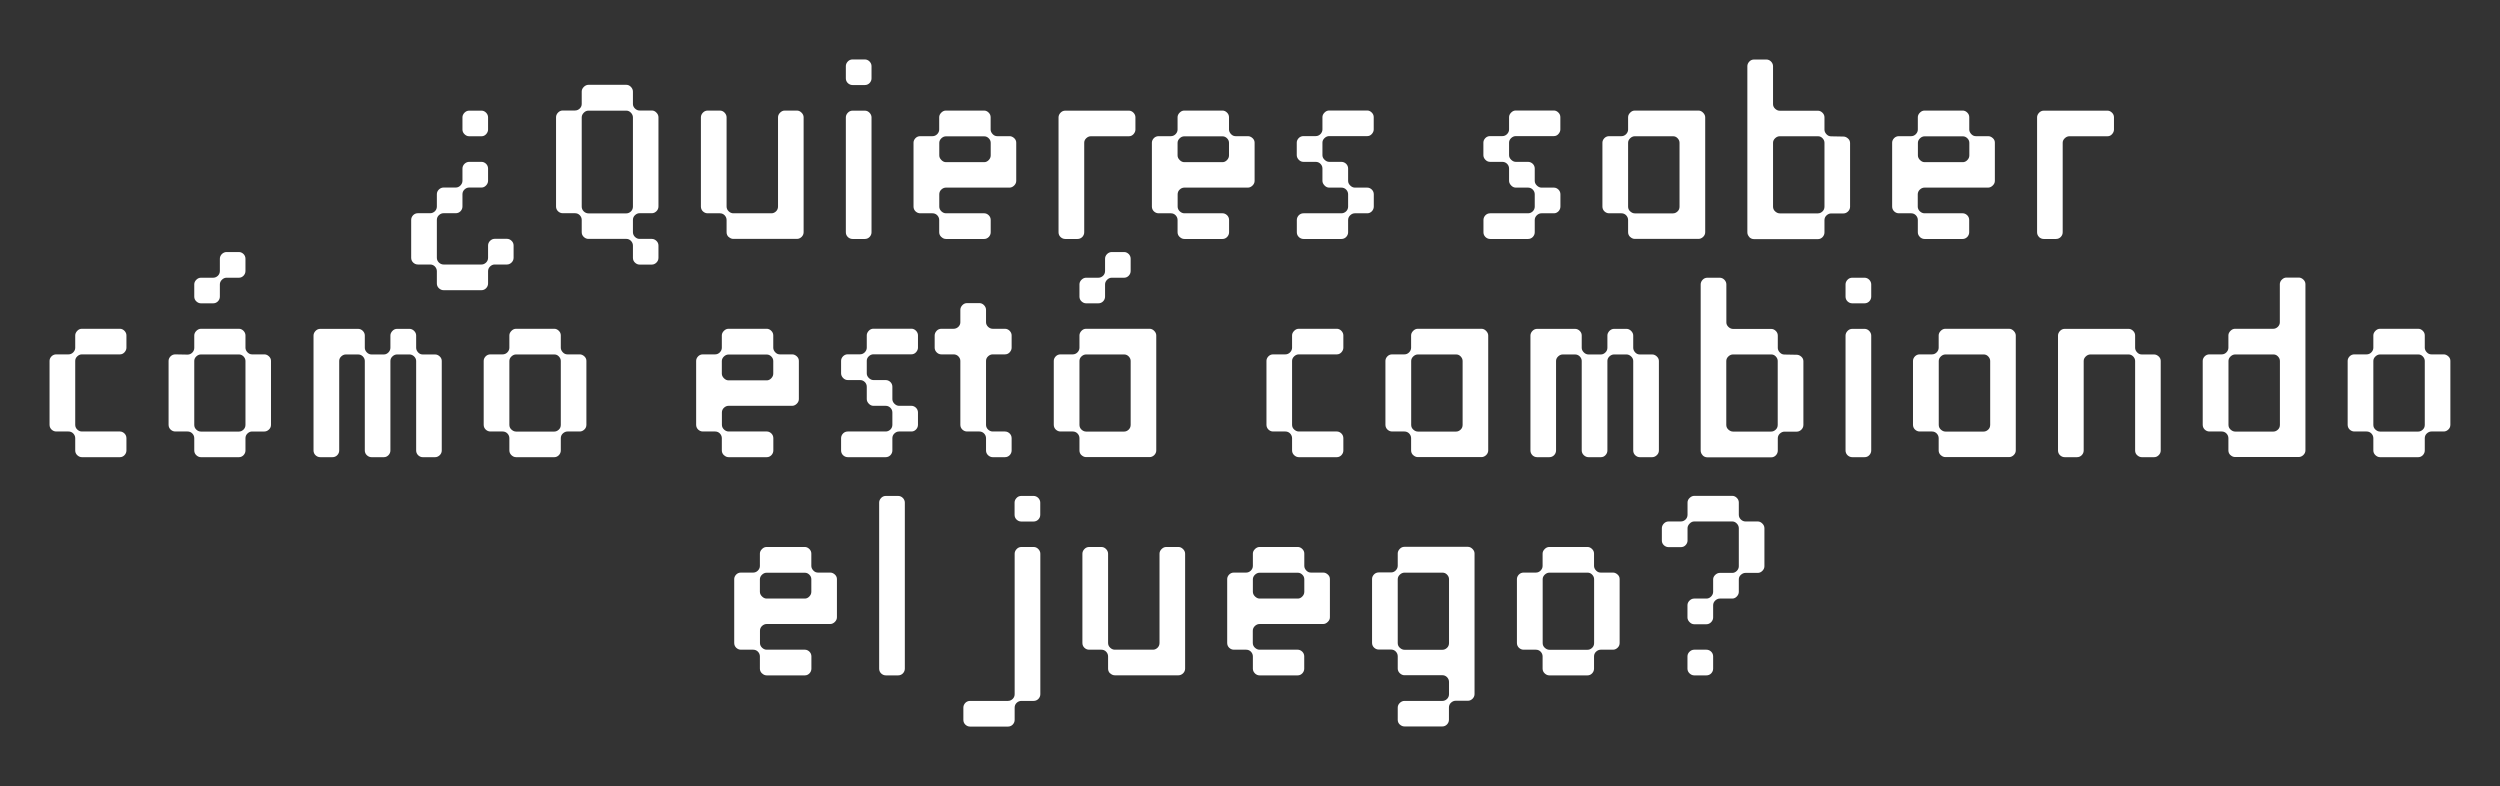 <svg xmlns="http://www.w3.org/2000/svg" id="Capa_1" data-name="Capa 1" viewBox="0 0 331 104.08"><rect x="0" y="0" width="331" height="104.08" fill="#333333" stroke="none"/><defs><style>      .cls-1 {        fill: #fff;      }    </style></defs><g><path class="cls-1" d="M58.11,38.16c-.18-.17-.27-.38-.27-.63v-1.62c0-.24-.09-.45-.26-.63-.17-.17-.38-.26-.63-.26h-1.62c-.24,0-.45-.09-.63-.26-.17-.17-.26-.38-.26-.63v-5.01c0-.24.09-.45.26-.63.17-.17.38-.26.63-.26h1.62c.24,0,.45-.09.63-.26.17-.17.26-.38.26-.63v-1.62c0-.25.09-.45.27-.63.18-.17.39-.26.61-.26h1.62c.24,0,.45-.09.63-.28.17-.18.26-.39.26-.61v-1.62c0-.24.09-.45.27-.63.18-.17.39-.26.61-.26h1.65c.22,0,.42.09.6.26.17.17.26.38.26.63v1.62c0,.22-.09.43-.26.61-.17.18-.37.28-.6.28h-1.65c-.22,0-.43.09-.61.26-.18.17-.27.38-.27.63v1.62c0,.24-.09.45-.26.63-.17.17-.38.26-.63.26h-1.62c-.22,0-.43.09-.61.26-.18.17-.27.38-.27.63v5.01c0,.24.09.45.27.63.18.17.39.26.61.26h5.04c.22,0,.42-.09.6-.26.17-.17.26-.38.26-.63v-1.62c0-.24.09-.45.27-.63.18-.17.38-.26.6-.26h1.64c.22,0,.42.09.6.26.18.17.27.38.27.63v1.62c0,.24-.09.45-.27.63-.18.17-.38.26-.6.26h-1.64c-.22,0-.42.09-.6.26-.18.17-.27.38-.27.63v1.62c0,.25-.09.45-.26.63-.17.17-.37.26-.6.26h-5.04c-.22,0-.43-.09-.61-.26ZM61.5,17.77c-.18-.18-.27-.38-.27-.61v-1.63c0-.22.09-.42.27-.61.18-.18.39-.27.61-.27h1.65c.22,0,.42.09.6.27.17.18.26.38.26.61v1.63c0,.22-.09.42-.26.61-.17.18-.37.27-.6.27h-1.65c-.22,0-.43-.09-.61-.27Z"></path><path class="cls-1" d="M84.07,34.77c-.18-.17-.27-.38-.27-.63v-1.62c0-.24-.09-.45-.26-.63-.17-.17-.37-.26-.6-.26h-5.04c-.22,0-.43-.09-.61-.26-.18-.17-.27-.38-.27-.63v-1.62c0-.24-.09-.45-.26-.63-.17-.17-.38-.26-.63-.26h-1.62c-.24,0-.45-.09-.63-.26-.17-.17-.26-.38-.26-.63v-11.82c0-.22.09-.43.26-.61.17-.18.38-.28.63-.28h1.62c.24,0,.45-.09.63-.26.17-.17.26-.37.26-.6v-1.65c0-.22.09-.43.27-.61.18-.18.39-.28.61-.28h5.04c.22,0,.42.09.6.28.17.18.26.39.26.61v1.65c0,.22.09.42.27.6.18.17.38.26.6.26h1.64c.22,0,.42.09.6.28.18.18.27.39.27.61v11.82c0,.24-.09.45-.27.63-.18.17-.38.26-.6.26h-1.64c-.22,0-.42.09-.6.26-.18.17-.27.38-.27.63v1.62c0,.24.09.45.27.63.18.17.38.26.6.26h1.64c.22,0,.42.09.6.26.18.17.27.38.27.63v1.62c0,.24-.09.45-.27.63-.18.17-.38.26-.6.26h-1.64c-.22,0-.42-.09-.6-.26ZM82.94,28.25c.22,0,.42-.09.6-.26.17-.17.26-.38.26-.63v-11.82c0-.22-.09-.43-.26-.61-.17-.18-.37-.28-.6-.28h-5.04c-.22,0-.43.09-.61.28-.18.18-.27.39-.27.61v11.82c0,.24.09.45.27.63.18.17.39.26.61.26h5.04Z"></path><path class="cls-1" d="M96.47,31.38c-.18-.17-.27-.38-.27-.63v-1.62c0-.24-.09-.45-.26-.63-.17-.17-.38-.26-.63-.26h-1.62c-.24,0-.45-.09-.63-.26-.17-.17-.26-.38-.26-.63v-11.82c0-.22.09-.43.26-.61.17-.18.38-.28.63-.28h1.62c.24,0,.45.09.63.28.17.18.26.39.26.61v11.82c0,.24.09.45.28.63.18.17.39.26.61.26h5.06c.22,0,.42-.09.6-.26.17-.17.26-.38.26-.63v-11.82c0-.22.09-.43.27-.61.18-.18.38-.28.61-.28h1.63c.22,0,.42.09.61.28.18.18.27.39.27.61v15.21c0,.24-.09.45-.27.63-.18.17-.39.26-.61.26h-8.43c-.22,0-.43-.09-.61-.26Z"></path><path class="cls-1" d="M112.25,11c-.17-.17-.26-.38-.26-.63v-1.62c0-.22.09-.43.26-.61.17-.18.38-.27.63-.27h1.62c.24,0,.45.09.63.27.17.18.26.39.26.61v1.62c0,.25-.09.45-.26.63-.17.17-.38.26-.63.26h-1.62c-.24,0-.45-.09-.63-.26ZM112.25,31.38c-.17-.17-.26-.38-.26-.63v-15.21c0-.22.09-.43.26-.61.17-.18.38-.28.63-.28h1.62c.24,0,.45.09.63.28.17.18.26.39.26.61v15.21c0,.24-.09.45-.26.63-.17.17-.38.26-.63.26h-1.62c-.24,0-.45-.09-.63-.26Z"></path><path class="cls-1" d="M124.63,31.38c-.18-.17-.28-.38-.28-.63v-1.62c0-.24-.09-.45-.26-.63-.17-.17-.38-.26-.63-.26h-1.62c-.24,0-.45-.09-.63-.26-.17-.17-.26-.38-.26-.63v-8.46c0-.22.09-.42.26-.6.17-.17.38-.26.63-.26h1.62c.24,0,.45-.09.63-.27.17-.18.26-.38.26-.61v-1.63c0-.22.09-.42.28-.61s.39-.27.61-.27h5.06c.22,0,.42.09.6.27s.26.38.26.61v1.63c0,.22.09.42.27.61s.38.27.61.27h1.63c.22,0,.42.09.61.26.18.17.27.37.27.6v5.06c0,.22-.09.43-.27.61s-.39.28-.61.28h-8.43c-.22,0-.43.09-.61.26-.18.17-.27.38-.27.63v1.62c0,.24.09.45.28.63.18.17.39.26.61.26h5.06c.22,0,.42.09.6.26.17.17.26.38.26.63v1.62c0,.24-.09.45-.26.63-.17.17-.37.26-.6.26h-5.06c-.23,0-.43-.09-.61-.26ZM130.31,21.47c.22,0,.42-.09.6-.28s.26-.39.26-.62v-1.66c0-.23-.09-.43-.26-.6s-.37-.26-.6-.26h-5.06c-.23,0-.43.09-.61.26s-.28.38-.28.6v1.66c0,.23.09.43.28.62s.39.28.61.28h5.06Z"></path><path class="cls-1" d="M140.41,31.38c-.17-.17-.26-.38-.26-.63v-15.21c0-.22.09-.43.26-.61.17-.18.38-.28.63-.28h8.43c.22,0,.42.09.6.27.17.18.26.38.26.61v1.63c0,.22-.09.42-.26.61-.17.18-.37.27-.6.27h-5.04c-.22,0-.43.09-.61.26-.18.17-.27.37-.27.6v11.85c0,.25-.09.45-.26.63-.17.17-.38.26-.63.26h-1.62c-.24,0-.45-.09-.63-.26Z"></path><path class="cls-1" d="M156.19,31.38c-.18-.17-.28-.38-.28-.63v-1.62c0-.24-.09-.45-.26-.63-.17-.17-.38-.26-.63-.26h-1.62c-.24,0-.45-.09-.63-.26-.17-.17-.26-.38-.26-.63v-8.46c0-.22.09-.42.26-.6.17-.17.38-.26.63-.26h1.62c.24,0,.45-.09.63-.27.17-.18.26-.38.26-.61v-1.63c0-.22.09-.42.28-.61s.39-.27.61-.27h5.06c.22,0,.42.09.6.27s.26.38.26.61v1.63c0,.22.09.42.27.61s.38.27.61.27h1.63c.22,0,.42.09.61.26.18.17.27.37.27.6v5.06c0,.22-.09.43-.27.61-.18.18-.39.28-.61.28h-8.43c-.22,0-.43.09-.61.26-.18.17-.27.38-.27.63v1.62c0,.24.09.45.28.63.18.17.39.26.61.26h5.06c.22,0,.42.09.6.26.17.17.26.38.26.63v1.62c0,.24-.09.45-.26.63-.17.17-.37.26-.6.26h-5.06c-.23,0-.43-.09-.61-.26ZM161.86,21.47c.22,0,.42-.09.6-.28s.26-.39.26-.62v-1.66c0-.23-.09-.43-.26-.6s-.37-.26-.6-.26h-5.06c-.23,0-.43.09-.61.26s-.28.38-.28.6v1.66c0,.23.09.43.28.62s.39.28.61.28h5.06Z"></path><path class="cls-1" d="M171.96,31.38c-.17-.17-.26-.38-.26-.63v-1.62c0-.24.09-.45.26-.63.17-.17.38-.26.63-.26h5.01c.24,0,.45-.09.63-.26.17-.17.26-.38.26-.63v-1.62c0-.25-.09-.45-.26-.63-.17-.17-.38-.26-.63-.26h-1.62c-.22,0-.43-.09-.61-.28s-.28-.39-.28-.61v-1.63c0-.25-.09-.46-.26-.63-.17-.17-.38-.26-.63-.26h-1.62c-.24,0-.45-.09-.63-.28-.17-.18-.26-.39-.26-.61v-1.66c0-.22.09-.42.26-.6.17-.17.38-.26.63-.26h1.62c.25,0,.45-.09.63-.27.17-.18.26-.38.26-.61v-1.63c0-.22.09-.42.28-.61s.39-.27.61-.27h5.04c.22,0,.42.09.6.27s.26.38.26.61v1.63c0,.22-.09.42-.26.61s-.37.27-.6.27h-5.04c-.22,0-.43.09-.61.26s-.28.37-.28.6v1.66c0,.23.09.43.28.61.18.18.39.28.61.28h1.62c.24,0,.45.09.63.26.17.17.26.38.26.63v1.63c0,.22.09.43.28.61.18.18.39.28.61.28h1.65c.22,0,.42.09.6.26.17.17.26.38.26.63v1.62c0,.24-.09.45-.26.63-.17.17-.37.26-.6.26h-1.65c-.22,0-.43.09-.61.26-.18.17-.28.38-.28.63v1.62c0,.24-.09.45-.26.63-.17.17-.38.26-.63.26h-5.01c-.24,0-.45-.09-.63-.26Z"></path><path class="cls-1" d="M196.67,31.38c-.17-.17-.26-.38-.26-.63v-1.62c0-.24.09-.45.26-.63.17-.17.38-.26.63-.26h5.01c.24,0,.45-.09.63-.26.17-.17.26-.38.26-.63v-1.62c0-.25-.09-.45-.26-.63-.17-.17-.38-.26-.63-.26h-1.62c-.22,0-.43-.09-.61-.28s-.28-.39-.28-.61v-1.63c0-.25-.09-.46-.26-.63-.17-.17-.38-.26-.63-.26h-1.62c-.24,0-.45-.09-.63-.28-.17-.18-.26-.39-.26-.61v-1.66c0-.22.09-.42.26-.6.17-.17.38-.26.63-.26h1.62c.25,0,.45-.09.63-.27.17-.18.26-.38.26-.61v-1.63c0-.22.09-.42.28-.61s.39-.27.61-.27h5.04c.22,0,.42.09.6.27s.26.38.26.61v1.63c0,.22-.09.42-.26.61s-.37.27-.6.27h-5.04c-.22,0-.43.09-.61.26s-.28.37-.28.6v1.66c0,.23.09.43.28.61.18.18.39.28.61.28h1.62c.24,0,.45.09.63.26.17.17.26.38.26.63v1.63c0,.22.09.43.28.61.18.18.39.28.61.28h1.65c.22,0,.42.09.6.26.17.17.26.38.26.63v1.62c0,.24-.09.45-.26.63-.17.17-.37.26-.6.26h-1.65c-.22,0-.43.09-.61.26-.18.17-.28.38-.28.63v1.62c0,.24-.09.45-.26.63-.17.17-.38.26-.63.26h-5.01c-.24,0-.45-.09-.63-.26Z"></path><path class="cls-1" d="M215.84,31.38c-.18-.17-.28-.38-.28-.63v-1.62c0-.24-.09-.45-.26-.63-.17-.17-.38-.26-.63-.26h-1.62c-.24,0-.45-.09-.63-.26-.17-.17-.26-.38-.26-.63v-8.46c0-.22.09-.42.26-.6.17-.17.38-.26.63-.26h1.62c.25,0,.45-.09.63-.27.17-.18.26-.38.26-.61v-1.63c0-.22.09-.42.28-.61s.39-.27.61-.27h8.43c.22,0,.43.09.61.28.18.18.28.39.28.61v15.21c0,.24-.09.45-.28.63-.18.17-.39.26-.61.26h-8.43c-.22,0-.43-.09-.61-.26ZM221.51,28.25c.22,0,.42-.09.6-.26s.26-.38.26-.63v-8.46c0-.22-.09-.42-.26-.6s-.37-.26-.6-.26h-5.06c-.22,0-.43.09-.61.26s-.28.37-.28.6v8.46c0,.25.09.46.28.63s.39.26.61.26h5.06Z"></path><path class="cls-1" d="M231.61,31.38c-.17-.17-.26-.38-.26-.63V8.76c0-.22.09-.43.26-.61.17-.18.38-.27.63-.27h1.62c.25,0,.45.09.63.27.17.18.26.39.26.61v5.04c0,.22.09.42.28.6.18.17.39.26.61.26h5.06c.22,0,.42.09.6.27s.26.38.26.61v1.63c0,.22.09.42.27.61s.38.27.61.27l1.63.03c.22,0,.42.09.61.26s.27.37.27.6v8.43c0,.24-.09.45-.27.63-.18.17-.38.26-.61.26h-1.63c-.22,0-.42.09-.61.26-.18.17-.27.38-.27.63v1.62c0,.24-.09.45-.26.63-.17.17-.37.26-.6.26h-8.46c-.25,0-.46-.09-.63-.26ZM240.7,28.25c.22,0,.42-.09.6-.26s.26-.38.26-.63v-8.46c0-.22-.09-.42-.26-.6s-.37-.26-.6-.26h-5.06c-.22,0-.43.09-.61.26s-.28.37-.28.6v8.46c0,.25.09.46.28.63s.39.26.61.26h5.06Z"></path><path class="cls-1" d="M254.2,31.38c-.18-.17-.28-.38-.28-.63v-1.62c0-.24-.09-.45-.26-.63-.17-.17-.38-.26-.63-.26h-1.62c-.24,0-.45-.09-.63-.26-.17-.17-.26-.38-.26-.63v-8.46c0-.22.09-.42.26-.6.17-.17.38-.26.63-.26h1.62c.25,0,.45-.09.63-.27.17-.18.26-.38.26-.61v-1.63c0-.22.09-.42.28-.61s.39-.27.61-.27h5.06c.22,0,.42.09.6.27s.26.38.26.61v1.63c0,.22.09.42.27.61s.38.27.61.27h1.63c.22,0,.42.09.61.26s.27.37.27.6v5.06c0,.22-.09.43-.28.61-.18.18-.39.28-.61.28h-8.43c-.22,0-.43.09-.61.26-.18.17-.28.38-.28.63v1.62c0,.24.09.45.28.63.18.17.39.26.61.26h5.06c.22,0,.42.09.6.26.17.17.26.38.26.63v1.62c0,.24-.09.45-.26.63-.17.17-.37.26-.6.26h-5.06c-.22,0-.43-.09-.61-.26ZM259.88,21.47c.22,0,.42-.09.6-.28s.26-.39.26-.62v-1.66c0-.23-.09-.43-.26-.6s-.37-.26-.6-.26h-5.06c-.22,0-.43.09-.61.26s-.28.38-.28.6v1.66c0,.23.09.43.28.62s.39.28.61.28h5.06Z"></path><path class="cls-1" d="M269.97,31.38c-.17-.17-.26-.38-.26-.63v-15.21c0-.22.09-.43.26-.61.17-.18.38-.28.63-.28h8.43c.22,0,.42.09.6.27s.26.38.26.61v1.63c0,.22-.09.42-.26.61s-.37.27-.6.27h-5.04c-.22,0-.43.09-.61.26-.18.17-.28.37-.28.6v11.85c0,.25-.09.45-.26.63-.17.17-.38.26-.63.26h-1.62c-.24,0-.45-.09-.63-.26Z"></path></g><g><path class="cls-1" d="M10.23,60.27c-.18-.17-.27-.38-.27-.63v-1.62c0-.24-.09-.45-.26-.63-.17-.17-.38-.26-.63-.26h-1.62c-.24,0-.45-.09-.63-.26-.17-.17-.26-.38-.26-.63v-8.46c0-.22.09-.42.26-.6.17-.17.38-.26.63-.26h1.62c.24,0,.45-.09.63-.27.17-.18.26-.38.26-.61v-1.63c0-.22.09-.42.27-.61s.39-.27.61-.27h5.04c.22,0,.42.09.6.27.17.18.26.38.26.61v1.63c0,.22-.09.42-.26.61-.17.18-.37.27-.6.27h-5.04c-.22,0-.43.09-.61.26s-.27.37-.27.6v8.46c0,.25.09.46.27.63s.39.26.61.26h5.04c.22,0,.42.09.6.26.17.17.26.38.26.63v1.62c0,.24-.09.45-.26.63-.17.17-.37.26-.6.26h-5.04c-.22,0-.43-.09-.61-.26Z"></path><path class="cls-1" d="M25.99,60.27c-.18-.17-.27-.38-.27-.63v-1.62c0-.24-.09-.45-.26-.63-.17-.17-.38-.26-.63-.26h-1.62c-.24,0-.45-.09-.63-.26-.17-.17-.26-.38-.26-.63v-8.46c0-.22.09-.42.26-.6.17-.17.38-.26.63-.26l1.62.03c.24,0,.45-.09.63-.27.17-.18.26-.39.26-.61v-1.65c0-.22.09-.43.27-.61.18-.18.39-.28.61-.28h5.04c.22,0,.42.09.6.27.17.18.26.38.26.61v1.63c0,.22.09.42.27.61.18.18.38.27.6.27h1.64c.22,0,.42.09.6.26s.27.37.27.6v8.46c0,.25-.09.46-.27.63s-.38.26-.6.26h-1.64c-.22,0-.42.09-.6.26-.18.17-.27.38-.27.63v1.62c0,.24-.09.45-.26.63-.17.17-.37.26-.6.26h-5.04c-.22,0-.43-.09-.61-.26ZM25.99,39.9c-.18-.17-.27-.38-.27-.63v-1.62c0-.22.09-.43.27-.61s.39-.27.61-.27h1.62c.24,0,.45-.09.63-.26.17-.17.26-.38.26-.63v-1.62c0-.24.09-.45.27-.63.18-.17.39-.26.61-.26h1.65c.22,0,.42.09.6.26.17.17.26.38.26.63v1.62c0,.24-.09.45-.26.63-.17.17-.37.26-.6.26h-1.65c-.22,0-.43.09-.61.27-.18.18-.27.39-.27.61v1.62c0,.25-.09.45-.26.63-.17.17-.38.26-.63.26h-1.62c-.22,0-.43-.09-.61-.26ZM31.64,57.14c.22,0,.42-.09.6-.26.17-.17.26-.38.26-.63v-8.46c0-.22-.09-.42-.26-.6-.17-.17-.37-.26-.6-.26h-5.04c-.22,0-.43.09-.61.26s-.27.37-.27.6v8.46c0,.25.09.46.27.63s.39.26.61.26h5.04Z"></path><path class="cls-1" d="M41.77,60.27c-.17-.17-.26-.38-.26-.63v-15.21c0-.22.09-.43.26-.61.17-.18.38-.28.63-.28h5.01c.24,0,.45.09.63.27.17.18.26.38.26.61v1.63c0,.22.09.42.27.61.18.18.39.27.61.27h1.65c.22,0,.42-.09.6-.27.17-.18.26-.38.26-.61v-1.63c0-.22.09-.42.27-.61s.39-.27.61-.27h1.65c.22,0,.43.09.61.27s.27.38.27.61v1.63c0,.22.09.42.26.61.17.18.37.27.6.27h1.65c.22,0,.43.09.61.26.18.17.27.37.27.6v11.85c0,.25-.09.45-.27.63-.18.17-.39.26-.61.26h-1.65c-.22,0-.42-.09-.6-.26-.17-.17-.26-.38-.26-.63v-11.85c0-.22-.09-.42-.27-.6-.18-.17-.39-.26-.61-.26h-1.65c-.22,0-.43.09-.61.26-.18.17-.27.37-.27.6v11.85c0,.25-.09.45-.26.63-.17.17-.37.26-.6.26h-1.65c-.22,0-.43-.09-.61-.26-.18-.17-.27-.38-.27-.63v-11.85c0-.22-.09-.42-.26-.6-.17-.17-.38-.26-.63-.26h-1.62c-.22,0-.43.09-.61.26-.18.17-.27.37-.27.6v11.85c0,.25-.09.45-.26.63-.17.17-.38.26-.63.26h-1.62c-.24,0-.45-.09-.63-.26Z"></path><path class="cls-1" d="M67.72,60.27c-.18-.17-.28-.38-.28-.63v-1.62c0-.24-.09-.45-.26-.63-.17-.17-.38-.26-.63-.26h-1.62c-.24,0-.45-.09-.63-.26-.17-.17-.26-.38-.26-.63v-8.46c0-.22.09-.42.26-.6.17-.17.38-.26.63-.26h1.62c.24,0,.45-.09.63-.27.17-.18.26-.38.26-.61v-1.63c0-.22.09-.42.28-.61s.39-.27.61-.27h5.06c.22,0,.42.09.6.27s.26.38.26.61v1.63c0,.22.09.42.27.61s.38.27.61.27h1.63c.22,0,.42.09.61.26.18.17.27.37.27.6v8.46c0,.25-.09.46-.27.63-.18.17-.38.26-.61.26h-1.63c-.22,0-.42.09-.61.26-.18.17-.27.38-.27.63v1.62c0,.24-.09.45-.26.63-.17.17-.37.26-.6.26h-5.06c-.23,0-.43-.09-.61-.26ZM73.39,57.14c.22,0,.42-.09.6-.26s.26-.38.26-.63v-8.46c0-.22-.09-.42-.26-.6s-.37-.26-.6-.26h-5.06c-.23,0-.43.09-.61.26s-.28.37-.28.6v8.46c0,.25.09.46.28.63s.39.26.61.26h5.06Z"></path><path class="cls-1" d="M95.85,60.27c-.18-.17-.28-.38-.28-.63v-1.62c0-.24-.09-.45-.26-.63-.17-.17-.38-.26-.63-.26h-1.62c-.24,0-.45-.09-.63-.26-.17-.17-.26-.38-.26-.63v-8.46c0-.22.09-.42.26-.6.17-.17.38-.26.63-.26h1.62c.24,0,.45-.09.63-.27.17-.18.26-.38.26-.61v-1.63c0-.22.09-.42.28-.61s.39-.27.61-.27h5.06c.22,0,.42.09.6.27s.26.38.26.61v1.63c0,.22.09.42.27.61s.38.27.61.27h1.63c.22,0,.42.09.61.26.18.17.27.37.27.6v5.06c0,.22-.09.43-.27.61s-.39.28-.61.28h-8.43c-.22,0-.43.09-.61.26-.18.17-.27.38-.27.63v1.62c0,.24.09.45.28.63.18.17.39.26.61.26h5.06c.22,0,.42.09.6.26.17.17.26.38.26.63v1.62c0,.24-.09.45-.26.63-.17.17-.37.26-.6.26h-5.06c-.23,0-.43-.09-.61-.26ZM101.52,50.36c.22,0,.42-.09.6-.28s.26-.39.26-.62v-1.66c0-.23-.09-.43-.26-.6s-.37-.26-.6-.26h-5.06c-.23,0-.43.09-.61.26s-.28.38-.28.6v1.66c0,.23.09.43.28.62s.39.28.61.28h5.06Z"></path><path class="cls-1" d="M111.62,60.27c-.17-.17-.26-.38-.26-.63v-1.62c0-.24.09-.45.26-.63.17-.17.38-.26.63-.26h5.01c.24,0,.45-.09.63-.26.17-.17.26-.38.26-.63v-1.62c0-.25-.09-.45-.26-.63-.17-.17-.38-.26-.63-.26h-1.62c-.22,0-.43-.09-.61-.28s-.27-.39-.27-.61v-1.63c0-.25-.09-.46-.26-.63-.17-.17-.38-.26-.63-.26h-1.62c-.24,0-.45-.09-.63-.28-.17-.18-.26-.39-.26-.61v-1.66c0-.22.09-.42.26-.6.17-.17.38-.26.63-.26h1.62c.24,0,.45-.09.63-.27.17-.18.26-.38.26-.61v-1.63c0-.22.09-.42.27-.61s.39-.27.61-.27h5.04c.22,0,.42.09.6.27.17.18.26.38.26.61v1.63c0,.22-.09.42-.26.61-.17.18-.37.27-.6.27h-5.04c-.22,0-.43.09-.61.26s-.27.37-.27.6v1.66c0,.23.09.43.27.61.18.18.39.28.61.28h1.62c.24,0,.45.09.63.26.17.17.26.38.26.63v1.63c0,.22.09.43.27.61.18.18.39.28.61.28h1.65c.22,0,.42.09.6.26.17.17.26.38.26.63v1.62c0,.24-.09.45-.26.63-.17.17-.37.26-.6.26h-1.65c-.22,0-.43.09-.61.26-.18.17-.27.38-.27.63v1.62c0,.24-.09.45-.26.63-.17.17-.38.26-.63.26h-5.01c-.24,0-.45-.09-.63-.26Z"></path><path class="cls-1" d="M130.82,60.27c-.18-.17-.27-.38-.27-.63v-1.62c0-.24-.09-.45-.26-.63-.17-.17-.38-.26-.63-.26h-1.62c-.24,0-.45-.09-.63-.26-.17-.17-.26-.38-.26-.63v-8.46c0-.22-.09-.42-.26-.6-.17-.17-.38-.26-.63-.26h-1.62c-.24,0-.45-.09-.63-.27-.17-.18-.26-.38-.26-.61v-1.63c0-.22.09-.42.26-.61.17-.18.38-.27.63-.27h1.62c.24,0,.45-.09.63-.26.17-.17.26-.37.26-.6v-1.65c0-.22.09-.43.26-.61.17-.18.38-.28.63-.28h1.62c.24,0,.45.09.63.28.17.18.26.39.26.61v1.65c0,.22.09.42.27.6.18.17.39.26.61.26h1.62c.24,0,.45.09.63.27.17.18.26.38.26.61v1.63c0,.22-.09.42-.26.61-.17.18-.38.27-.63.27h-1.62c-.22,0-.43.09-.61.26s-.27.37-.27.6v8.46c0,.25.09.46.27.63s.39.26.61.26h1.62c.24,0,.45.09.63.26.17.17.26.38.26.63v1.62c0,.24-.09.45-.26.63-.17.17-.38.26-.63.26h-1.62c-.22,0-.43-.09-.61-.26Z"></path><path class="cls-1" d="M143.19,60.27c-.18-.17-.27-.38-.27-.63v-1.62c0-.24-.09-.45-.26-.63-.17-.17-.38-.26-.63-.26h-1.62c-.24,0-.45-.09-.63-.26-.17-.17-.26-.38-.26-.63v-8.46c0-.22.09-.42.26-.6.17-.17.38-.26.63-.26h1.62c.24,0,.45-.09.63-.27.17-.18.26-.38.26-.61v-1.63c0-.22.09-.42.27-.61s.39-.27.61-.27h8.41c.22,0,.43.09.61.28.18.18.27.39.27.61v15.21c0,.24-.09.45-.27.63-.18.17-.39.26-.61.26h-8.41c-.22,0-.43-.09-.61-.26ZM143.19,39.9c-.18-.17-.27-.38-.27-.63v-1.62c0-.22.09-.43.27-.61s.39-.27.61-.27h1.62c.24,0,.45-.09.63-.26.17-.17.26-.38.26-.63v-1.62c0-.24.09-.45.27-.63.18-.17.39-.26.61-.26h1.65c.22,0,.42.09.6.26.17.17.26.38.26.63v1.62c0,.24-.09.45-.26.63-.17.17-.37.26-.6.26h-1.65c-.22,0-.43.09-.61.27-.18.18-.27.39-.27.61v1.62c0,.25-.09.45-.26.63-.17.17-.38.26-.63.26h-1.62c-.22,0-.43-.09-.61-.26ZM148.84,57.14c.22,0,.42-.09.6-.26.17-.17.26-.38.26-.63v-8.46c0-.22-.09-.42-.26-.6-.17-.17-.37-.26-.6-.26h-5.04c-.22,0-.43.09-.61.26s-.27.37-.27.6v8.46c0,.25.09.46.27.63s.39.26.61.26h5.04Z"></path><path class="cls-1" d="M171.35,60.27c-.18-.17-.28-.38-.28-.63v-1.62c0-.24-.09-.45-.26-.63-.17-.17-.38-.26-.63-.26h-1.62c-.24,0-.45-.09-.62-.26-.17-.17-.26-.38-.26-.63v-8.46c0-.22.09-.42.26-.6.17-.17.38-.26.62-.26h1.62c.24,0,.45-.09.63-.27.17-.18.26-.38.26-.61v-1.63c0-.22.09-.42.28-.61s.39-.27.61-.27h5.04c.22,0,.42.09.6.27.17.18.26.38.26.61v1.63c0,.22-.09.42-.26.61-.17.18-.37.27-.6.27h-5.04c-.22,0-.43.09-.61.26s-.28.37-.28.6v8.46c0,.25.09.46.28.63s.39.26.61.26h5.04c.22,0,.42.09.6.26.17.17.26.38.26.63v1.62c0,.24-.09.45-.26.63-.17.17-.37.26-.6.26h-5.04c-.22,0-.43-.09-.61-.26Z"></path><path class="cls-1" d="M187.11,60.27c-.18-.17-.28-.38-.28-.63v-1.62c0-.24-.09-.45-.26-.63-.17-.17-.38-.26-.63-.26h-1.62c-.24,0-.45-.09-.63-.26-.17-.17-.26-.38-.26-.63v-8.46c0-.22.09-.42.26-.6.17-.17.38-.26.63-.26h1.62c.25,0,.45-.09.63-.27.17-.18.26-.38.26-.61v-1.63c0-.22.09-.42.28-.61s.39-.27.61-.27h8.43c.22,0,.43.09.61.28.18.18.28.39.28.61v15.21c0,.24-.09.45-.28.63-.18.17-.39.26-.61.26h-8.43c-.22,0-.43-.09-.61-.26ZM192.79,57.14c.22,0,.42-.09.6-.26s.26-.38.26-.63v-8.46c0-.22-.09-.42-.26-.6s-.37-.26-.6-.26h-5.06c-.22,0-.43.09-.61.26s-.28.37-.28.6v8.46c0,.25.09.46.28.63s.39.26.61.26h5.06Z"></path><path class="cls-1" d="M202.89,60.27c-.17-.17-.26-.38-.26-.63v-15.21c0-.22.09-.43.26-.61.17-.18.38-.28.63-.28h5.01c.24,0,.45.09.63.27s.26.38.26.61v1.63c0,.22.09.42.28.61.18.18.39.27.61.27h1.65c.22,0,.42-.09.6-.27s.26-.38.26-.61v-1.63c0-.22.09-.42.27-.61.18-.18.39-.27.61-.27h1.65c.22,0,.43.09.61.27.18.18.28.38.28.61v1.63c0,.22.09.42.26.61.17.18.37.27.6.27h1.65c.22,0,.43.09.61.26.18.17.28.37.28.6v11.85c0,.25-.09.45-.28.63-.18.17-.39.26-.61.26h-1.65c-.22,0-.42-.09-.6-.26-.17-.17-.26-.38-.26-.63v-11.85c0-.22-.09-.42-.28-.6-.18-.17-.39-.26-.61-.26h-1.65c-.22,0-.43.09-.61.26-.18.17-.27.37-.27.6v11.85c0,.25-.09.45-.26.63s-.37.26-.6.26h-1.65c-.22,0-.43-.09-.61-.26-.18-.17-.28-.38-.28-.63v-11.85c0-.22-.09-.42-.26-.6-.17-.17-.38-.26-.63-.26h-1.62c-.22,0-.43.09-.61.26-.18.17-.28.37-.28.6v11.85c0,.25-.09.45-.26.63-.17.17-.38.26-.63.26h-1.62c-.24,0-.45-.09-.63-.26Z"></path><path class="cls-1" d="M225.43,60.27c-.17-.17-.26-.38-.26-.63v-21.99c0-.22.09-.43.26-.61.17-.18.38-.27.63-.27h1.62c.25,0,.45.09.63.27.17.18.26.39.26.61v5.04c0,.22.09.42.28.6.18.17.39.26.61.26h5.06c.22,0,.42.09.6.27s.26.38.26.61v1.63c0,.22.09.42.27.61s.38.27.61.27l1.63.03c.22,0,.42.09.61.26s.27.37.27.6v8.43c0,.24-.09.45-.27.63-.18.17-.38.26-.61.26h-1.63c-.22,0-.42.09-.61.26-.18.17-.27.38-.27.63v1.62c0,.24-.09.45-.26.63-.17.17-.37.26-.6.26h-8.46c-.25,0-.46-.09-.63-.26ZM234.51,57.14c.22,0,.42-.09.6-.26s.26-.38.26-.63v-8.46c0-.22-.09-.42-.26-.6s-.37-.26-.6-.26h-5.06c-.22,0-.43.09-.61.26s-.28.37-.28.6v8.46c0,.25.09.46.28.63s.39.26.61.26h5.06Z"></path><path class="cls-1" d="M244.61,39.9c-.17-.17-.26-.38-.26-.63v-1.62c0-.22.09-.43.26-.61.17-.18.38-.27.63-.27h1.62c.25,0,.45.09.63.27.17.18.26.39.26.61v1.62c0,.25-.09.45-.26.63-.17.17-.38.26-.63.26h-1.62c-.24,0-.45-.09-.63-.26ZM244.61,60.27c-.17-.17-.26-.38-.26-.63v-15.21c0-.22.09-.43.26-.61.17-.18.38-.28.63-.28h1.62c.25,0,.45.09.63.28.17.18.26.39.26.61v15.21c0,.24-.09.45-.26.63s-.38.26-.63.26h-1.62c-.24,0-.45-.09-.63-.26Z"></path><path class="cls-1" d="M256.96,60.27c-.18-.17-.28-.38-.28-.63v-1.62c0-.24-.09-.45-.26-.63-.17-.17-.38-.26-.63-.26h-1.62c-.24,0-.45-.09-.63-.26-.17-.17-.26-.38-.26-.63v-8.46c0-.22.09-.42.26-.6.17-.17.38-.26.63-.26h1.62c.25,0,.45-.09.63-.27.17-.18.26-.38.26-.61v-1.63c0-.22.09-.42.28-.61s.39-.27.61-.27h8.43c.22,0,.43.09.61.28.18.18.28.39.28.61v15.21c0,.24-.09.45-.28.63-.18.17-.39.26-.61.26h-8.43c-.22,0-.43-.09-.61-.26ZM262.64,57.14c.22,0,.42-.09.6-.26s.26-.38.26-.63v-8.46c0-.22-.09-.42-.26-.6s-.37-.26-.6-.26h-5.06c-.22,0-.43.09-.61.26s-.28.37-.28.6v8.46c0,.25.09.46.28.63s.39.26.61.26h5.06Z"></path><path class="cls-1" d="M272.74,60.27c-.17-.17-.26-.38-.26-.63v-15.21c0-.22.09-.43.26-.61.17-.18.38-.28.63-.28h8.46c.22,0,.42.09.6.27s.26.38.26.61v1.63c0,.22.09.42.27.61s.38.27.61.27h1.63c.22,0,.42.09.61.26.18.17.27.37.27.6v11.85c0,.25-.09.45-.27.63s-.38.26-.61.26h-1.63c-.22,0-.42-.09-.61-.26s-.27-.38-.27-.63v-11.85c0-.22-.09-.42-.26-.6-.17-.17-.37-.26-.6-.26h-5.06c-.22,0-.43.09-.61.26-.18.17-.28.37-.28.6v11.85c0,.25-.09.45-.26.63-.17.17-.38.26-.63.26h-1.62c-.24,0-.45-.09-.63-.26Z"></path><path class="cls-1" d="M295.32,60.27c-.18-.17-.28-.38-.28-.63v-1.62c0-.24-.09-.45-.26-.63-.17-.17-.38-.26-.63-.26h-1.62c-.24,0-.45-.09-.63-.26-.17-.17-.26-.38-.26-.63v-8.46c0-.22.09-.42.26-.6.17-.17.38-.26.63-.26h1.62c.25,0,.45-.09.63-.27.17-.18.26-.38.26-.61v-1.63c0-.22.09-.42.28-.61s.39-.27.61-.27h5.06c.22,0,.42-.09.6-.26.17-.17.26-.37.26-.6v-5.04c0-.22.09-.43.27-.61s.38-.27.61-.27h1.63c.22,0,.42.09.61.27s.27.39.27.61v21.99c0,.24-.09.45-.28.63-.18.17-.39.26-.61.26h-8.43c-.22,0-.43-.09-.61-.26ZM301,57.14c.22,0,.42-.09.6-.26s.26-.38.26-.63v-8.46c0-.22-.09-.42-.26-.6s-.37-.26-.6-.26h-5.06c-.22,0-.43.09-.61.26s-.28.37-.28.6v8.46c0,.25.09.46.28.63s.39.26.61.26h5.06Z"></path><path class="cls-1" d="M314.51,60.27c-.18-.17-.28-.38-.28-.63v-1.62c0-.24-.09-.45-.26-.63-.17-.17-.38-.26-.63-.26h-1.62c-.24,0-.45-.09-.63-.26-.17-.17-.26-.38-.26-.63v-8.46c0-.22.09-.42.26-.6.17-.17.38-.26.63-.26h1.62c.25,0,.45-.09.63-.27.17-.18.26-.38.26-.61v-1.63c0-.22.09-.42.28-.61s.39-.27.61-.27h5.06c.22,0,.42.09.6.27s.26.38.26.61v1.63c0,.22.09.42.27.61s.38.27.61.27h1.63c.22,0,.42.09.61.26s.27.37.27.6v8.46c0,.25-.09.46-.27.63s-.38.26-.61.26h-1.63c-.22,0-.42.09-.61.26-.18.17-.27.38-.27.63v1.62c0,.24-.09.45-.26.63-.17.17-.37.26-.6.26h-5.06c-.22,0-.43-.09-.61-.26ZM320.18,57.14c.22,0,.42-.09.6-.26s.26-.38.26-.63v-8.46c0-.22-.09-.42-.26-.6s-.37-.26-.6-.26h-5.06c-.22,0-.43.09-.61.26s-.28.37-.28.6v8.46c0,.25.09.46.28.63s.39.26.61.26h5.06Z"></path></g><g><path class="cls-1" d="M100.89,89.16c-.18-.17-.28-.38-.28-.63v-1.62c0-.24-.09-.45-.26-.63-.17-.17-.38-.26-.63-.26h-1.62c-.24,0-.45-.09-.63-.26-.17-.17-.26-.38-.26-.63v-8.46c0-.22.09-.42.26-.6.17-.17.38-.26.63-.26h1.62c.24,0,.45-.09.63-.27.17-.18.26-.38.26-.61v-1.63c0-.22.09-.42.28-.61s.39-.27.61-.27h5.06c.22,0,.42.09.6.27s.26.38.26.61v1.63c0,.22.09.42.27.61s.38.27.61.27h1.63c.22,0,.42.09.61.26.18.17.27.37.27.6v5.06c0,.22-.09.43-.27.61s-.39.28-.61.28h-8.43c-.22,0-.43.09-.61.26-.18.17-.27.38-.27.63v1.62c0,.24.09.45.28.63.18.17.39.26.61.26h5.06c.22,0,.42.09.6.26.17.17.26.38.26.63v1.62c0,.24-.09.45-.26.63-.17.17-.37.26-.6.26h-5.06c-.23,0-.43-.09-.61-.26ZM106.56,79.25c.22,0,.42-.09.6-.28s.26-.39.26-.62v-1.66c0-.23-.09-.43-.26-.6s-.37-.26-.6-.26h-5.06c-.23,0-.43.09-.61.26s-.28.38-.28.6v1.66c0,.23.09.43.28.62s.39.28.61.28h5.06Z"></path><path class="cls-1" d="M116.66,89.16c-.17-.17-.26-.38-.26-.63v-21.99c0-.22.09-.43.26-.61.17-.18.38-.27.63-.27h1.62c.24,0,.45.09.63.27.17.18.26.39.26.61v21.99c0,.24-.09.45-.26.63-.17.17-.38.26-.63.26h-1.62c-.24,0-.45-.09-.63-.26Z"></path><path class="cls-1" d="M127.81,95.94c-.17-.17-.26-.38-.26-.63v-1.62c0-.24.09-.45.26-.63.17-.17.38-.26.63-.26h5.01c.24,0,.45-.09.63-.26.17-.17.26-.38.26-.63v-18.6c0-.22.09-.43.26-.61.17-.18.38-.28.63-.28h1.62c.24,0,.45.09.63.28.17.18.26.39.26.61v18.6c0,.24-.09.45-.26.63-.17.17-.38.26-.63.26h-1.62c-.24,0-.45.09-.63.26-.17.17-.26.38-.26.63v1.62c0,.25-.09.45-.26.63-.17.17-.38.26-.63.26h-5.01c-.24,0-.45-.09-.63-.26ZM134.59,68.79c-.17-.17-.26-.38-.26-.63v-1.62c0-.22.09-.43.26-.61.17-.18.38-.27.63-.27h1.62c.24,0,.45.09.63.27.17.18.26.39.26.61v1.62c0,.25-.09.45-.26.63-.17.17-.38.26-.63.26h-1.62c-.24,0-.45-.09-.63-.26Z"></path><path class="cls-1" d="M146.98,89.16c-.18-.17-.27-.38-.27-.63v-1.62c0-.24-.09-.45-.26-.63-.17-.17-.38-.26-.63-.26h-1.62c-.24,0-.45-.09-.63-.26-.17-.17-.26-.38-.26-.63v-11.82c0-.22.09-.43.26-.61.17-.18.38-.28.63-.28h1.62c.24,0,.45.09.63.28.17.18.26.39.26.61v11.82c0,.24.09.45.28.63.18.17.39.26.61.26h5.06c.22,0,.42-.09.6-.26.17-.17.26-.38.26-.63v-11.82c0-.22.09-.43.27-.61.18-.18.38-.28.61-.28h1.63c.22,0,.42.09.61.28.18.18.27.39.27.61v15.21c0,.24-.09.45-.27.63-.18.17-.39.26-.61.26h-8.43c-.22,0-.43-.09-.61-.26Z"></path><path class="cls-1" d="M166.16,89.16c-.18-.17-.28-.38-.28-.63v-1.62c0-.24-.09-.45-.26-.63-.17-.17-.38-.26-.63-.26h-1.62c-.24,0-.45-.09-.63-.26-.17-.17-.26-.38-.26-.63v-8.46c0-.22.09-.42.26-.6.17-.17.38-.26.63-.26h1.62c.24,0,.45-.09.63-.27.17-.18.26-.38.26-.61v-1.63c0-.22.09-.42.28-.61.19-.18.39-.27.61-.27h5.06c.22,0,.42.09.6.27s.26.38.26.61v1.63c0,.22.09.42.27.61s.38.27.61.27h1.63c.22,0,.42.09.61.26s.27.37.27.6v5.06c0,.22-.09.43-.28.61-.18.18-.39.28-.61.28h-8.43c-.22,0-.43.09-.61.26-.18.17-.28.38-.28.63v1.62c0,.24.09.45.28.63.19.17.39.26.61.26h5.06c.22,0,.42.09.6.26.17.17.26.38.26.63v1.62c0,.24-.09.45-.26.63-.17.17-.37.26-.6.26h-5.06c-.22,0-.43-.09-.61-.26ZM171.83,79.25c.22,0,.42-.09.6-.28s.26-.39.26-.62v-1.66c0-.23-.09-.43-.26-.6s-.37-.26-.6-.26h-5.06c-.22,0-.43.09-.61.26-.18.17-.28.38-.28.6v1.66c0,.23.09.43.28.62.19.18.39.28.61.28h5.06Z"></path><path class="cls-1" d="M185.34,95.94c-.18-.17-.28-.38-.28-.63v-1.62c0-.24.09-.45.28-.63.18-.17.39-.26.61-.26h5.04c.22,0,.42-.09.6-.26.17-.17.26-.38.26-.63v-1.62c0-.24-.09-.45-.26-.63-.17-.17-.37-.26-.6-.26h-5.04c-.22,0-.43-.09-.61-.26-.18-.17-.28-.38-.28-.63v-1.62c0-.24-.09-.45-.26-.63-.17-.17-.38-.26-.63-.26h-1.62c-.24,0-.45-.09-.63-.26-.17-.17-.26-.38-.26-.63v-8.46c0-.22.09-.42.26-.6.17-.17.38-.26.63-.26h1.62c.25,0,.45-.09.63-.27.17-.18.26-.38.26-.61v-1.63c0-.22.09-.42.27-.61s.39-.27.61-.27h8.41c.22,0,.42.09.61.28s.27.39.27.61v18.6c0,.24-.09.45-.27.63-.18.17-.38.26-.61.26h-1.63c-.22,0-.42.09-.61.26-.18.17-.27.38-.27.63v1.62c0,.25-.09.45-.26.63-.17.17-.37.26-.6.26h-5.04c-.22,0-.43-.09-.61-.26ZM190.99,86.03c.22,0,.42-.09.6-.26s.26-.38.26-.63v-8.46c0-.22-.09-.42-.26-.6s-.37-.26-.6-.26h-5.04c-.22,0-.43.09-.61.26s-.28.37-.28.6v8.46c0,.25.09.46.28.63s.39.26.61.26h5.04Z"></path><path class="cls-1" d="M204.52,89.16c-.18-.17-.28-.38-.28-.63v-1.62c0-.24-.09-.45-.26-.63-.17-.17-.38-.26-.63-.26h-1.62c-.24,0-.45-.09-.63-.26-.17-.17-.26-.38-.26-.63v-8.46c0-.22.09-.42.26-.6.17-.17.38-.26.63-.26h1.62c.25,0,.45-.09.63-.27.17-.18.26-.38.26-.61v-1.63c0-.22.09-.42.28-.61s.39-.27.61-.27h5.06c.22,0,.42.09.6.27s.26.38.26.61v1.63c0,.22.09.42.27.61s.38.27.61.27h1.63c.22,0,.42.09.61.26s.27.37.27.6v8.46c0,.25-.09.46-.27.63s-.38.26-.61.26h-1.63c-.22,0-.42.09-.61.26-.18.17-.27.38-.27.63v1.62c0,.24-.09.45-.26.63-.17.17-.37.26-.6.26h-5.06c-.22,0-.43-.09-.61-.26ZM210.2,86.03c.22,0,.42-.09.6-.26s.26-.38.26-.63v-8.46c0-.22-.09-.42-.26-.6s-.37-.26-.6-.26h-5.06c-.22,0-.43.09-.61.26s-.28.37-.28.6v8.46c0,.25.09.46.28.63s.39.26.61.26h5.06Z"></path><path class="cls-1" d="M223.7,82.37c-.18-.18-.28-.39-.28-.61v-1.62c0-.24.09-.45.28-.63s.39-.26.61-.26h1.62c.24,0,.45-.09.63-.28.17-.18.26-.39.26-.61v-1.65c0-.22.09-.42.28-.6.18-.17.39-.26.61-.26h1.65c.22,0,.42-.09.6-.27.17-.18.26-.39.26-.61v-5.04c0-.22-.09-.43-.26-.61-.17-.18-.37-.28-.6-.28h-5.04c-.22,0-.43.09-.61.28-.18.18-.28.39-.28.61v1.65c0,.22-.09.42-.26.6s-.38.26-.63.26h-1.62c-.24,0-.45-.09-.63-.26-.17-.17-.26-.37-.26-.6v-1.65c0-.22.09-.43.26-.61.17-.18.38-.28.63-.28h1.62c.25,0,.45-.09.63-.26.17-.17.26-.38.26-.63v-1.62c0-.22.09-.43.28-.61s.39-.27.61-.27h5.04c.22,0,.42.09.6.27s.26.39.26.61v1.62c0,.25.09.45.27.63.18.17.38.26.61.26h1.63c.22,0,.42.09.61.28.18.18.27.39.27.61v5.04c0,.22-.09.43-.27.61-.18.18-.38.27-.61.27h-1.63c-.22,0-.42.09-.61.26s-.27.37-.27.6v1.65c0,.22-.09.43-.26.61-.17.18-.37.28-.6.28h-1.65c-.22,0-.43.09-.61.26-.18.17-.28.38-.28.63v1.62c0,.22-.09.43-.26.61s-.38.28-.63.28h-1.62c-.22,0-.43-.09-.61-.28ZM223.7,89.16c-.18-.17-.28-.38-.28-.63v-1.62c0-.24.09-.45.28-.63.18-.17.39-.26.61-.26h1.62c.24,0,.45.09.63.26.17.17.26.38.26.63v1.62c0,.24-.09.45-.26.63-.17.17-.38.26-.63.26h-1.62c-.22,0-.43-.09-.61-.26Z"></path></g></svg>